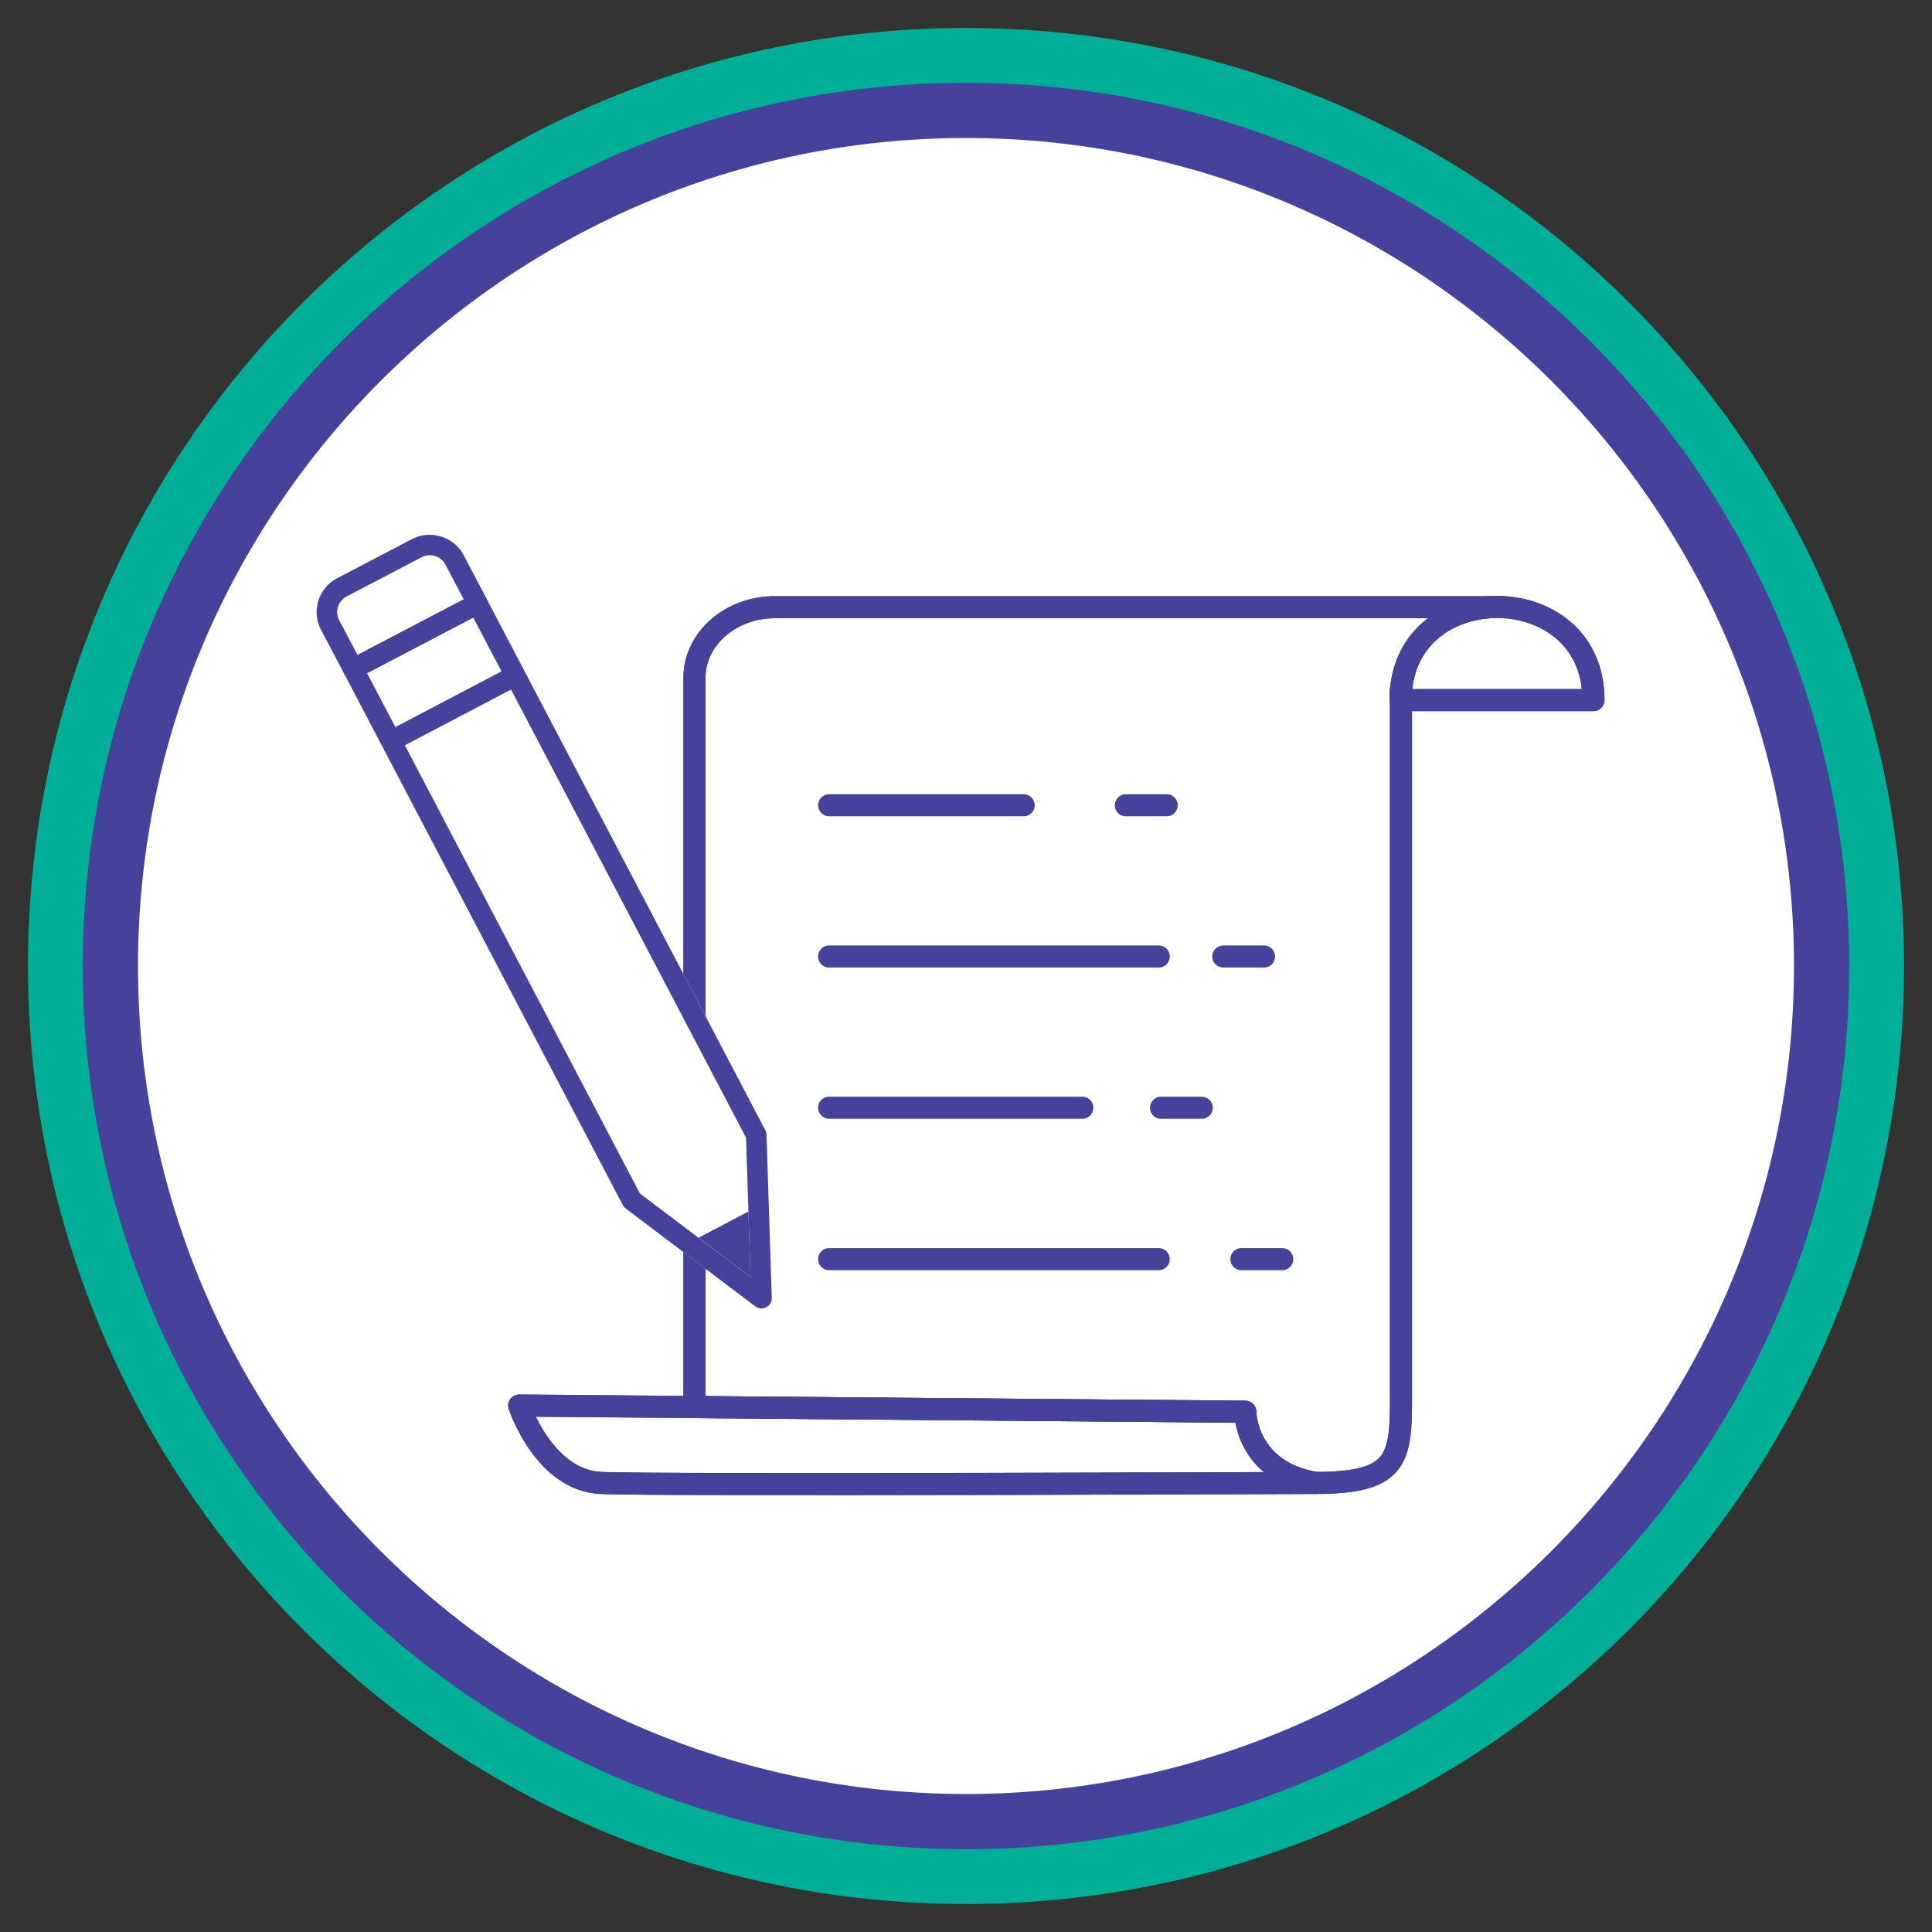 <?xml version="1.0" encoding="utf-8"?>
<!-- Generator: Adobe Illustrator 15.0.0, SVG Export Plug-In . SVG Version: 6.00 Build 0)  -->
<!DOCTYPE svg PUBLIC "-//W3C//DTD SVG 1.1//EN" "http://www.w3.org/Graphics/SVG/1.1/DTD/svg11.dtd">
<svg version="1.1" id="Layer_1" xmlns="http://www.w3.org/2000/svg" xmlns:xlink="http://www.w3.org/1999/xlink" x="0px" y="0px"
	 width="140px" height="140px" viewBox="-6 -6 140 140" enable-background="new -6 -6 140 140" xml:space="preserve">
<rect x="-6" y="-6" width="140" height="140" fill="#333333" stroke="none"/>
<path fill="#00AF96" d="M64-3.973c37.54,0,67.973,30.433,67.973,67.973c0,37.542-30.433,67.973-67.973,67.973
	S-3.973,101.542-3.973,64C-3.973,26.46,26.46-3.973,64-3.973z"/>
<g>
	<path fill="#FFFFFF" d="M64,126C29.813,126,2,98.187,2,64C2,29.813,29.813,2,64,2c34.187,0,62,27.813,62,62
		C126,98.187,98.187,126,64,126z"/>
	<path fill="#46419A" d="M64,4c33.084,0,60,26.916,60,60s-26.916,60-60,60S4,97.084,4,64S30.916,4,64,4 M64,0
		C28.654,0,0,28.654,0,64c0,35.348,28.654,64,64,64c35.346,0,64-28.652,64-64C128,28.654,99.346,0,64,0L64,0z"/>
</g>
<g>
	<g>
		<g id="XMLID_236_">
			<g>
				
					<path fill="none" stroke="#46419A" stroke-width="1.6" stroke-linecap="round" stroke-linejoin="round" stroke-miterlimit="10" d="
					M101.832,38.01c3.691-0.302,7.639,1.935,7.639,6.722h-13.95v-0.684C95.833,40.267,98.744,38.255,101.832,38.01z"/>
				
					<path fill="none" stroke="#46419A" stroke-width="1.6" stroke-linecap="round" stroke-linejoin="round" stroke-miterlimit="10" d="
					M89.326,101.458c0,0-47.661,0.196-51.793,0c-4.132-0.195-5.91-5.607-5.91-5.607l12.699,0.108L84.238,96.3
					C84.238,96.3,84.238,100.58,89.326,101.458z"/>
				
					<path fill="none" stroke="#46419A" stroke-width="1.6" stroke-linecap="round" stroke-linejoin="round" stroke-miterlimit="10" d="
					M84.238,96.3l-39.916-0.341v-0.392V43.109c0-2.803,2.609-5.108,5.813-5.108h51.696v0.009c-3.088,0.245-5.999,2.257-6.312,6.038
					c-0.021,0.225-0.03,0.449-0.03,0.684h0.03v50.847c0,4.288-0.431,5.88-6.194,5.88C84.238,100.58,84.238,96.3,84.238,96.3z"/>
			</g>
			<g>
				
					<path fill="none" stroke="#46419A" stroke-width="1.6" stroke-linecap="round" stroke-linejoin="round" stroke-miterlimit="2.613" d="
					M101.832,38.01c3.691-0.302,7.639,1.935,7.639,6.722h-13.95h-0.03c0-0.234,0.01-0.459,0.03-0.684
					C95.833,40.267,98.744,38.255,101.832,38.01z"/>
				
					<path fill="none" stroke="#46419A" stroke-width="1.6" stroke-linecap="round" stroke-linejoin="round" stroke-miterlimit="2.613" d="
					M44.322,95.567V43.109c0-2.803,2.609-5.108,5.813-5.108h51.696h0.029"/>
				
					<path fill="none" stroke="#46419A" stroke-width="1.6" stroke-linecap="round" stroke-linejoin="round" stroke-miterlimit="2.613" d="
					M89.326,101.458c-5.088-0.878-5.088-5.158-5.088-5.158l-39.916-0.341l-12.699-0.108c0,0,1.777,5.412,5.91,5.607
					C41.666,101.654,89.326,101.458,89.326,101.458c5.764,0,6.194-1.592,6.194-5.88V44.731v-0.684v-0.127"/>
				
					<line fill="none" stroke="#46419A" stroke-width="1.6" stroke-linecap="round" stroke-linejoin="round" stroke-miterlimit="2.613" x1="77.967" y1="85.242" x2="54.082" y2="85.242"/>
				
					<line fill="none" stroke="#46419A" stroke-width="1.6" stroke-linecap="round" stroke-linejoin="round" stroke-miterlimit="2.613" x1="72.428" y1="74.271" x2="54.082" y2="74.271"/>
				
					<line fill="none" stroke="#46419A" stroke-width="1.6" stroke-linecap="round" stroke-linejoin="round" stroke-miterlimit="2.613" x1="77.967" y1="63.312" x2="54.082" y2="63.312"/>
				
					<line fill="none" stroke="#46419A" stroke-width="1.6" stroke-linecap="round" stroke-linejoin="round" stroke-miterlimit="2.613" x1="68.178" y1="52.352" x2="54.082" y2="52.352"/>
				
					<line fill="none" stroke="#46419A" stroke-width="1.6" stroke-linecap="round" stroke-linejoin="round" stroke-miterlimit="2.613" x1="75.584" y1="52.352" x2="78.543" y2="52.352"/>
				
					<line fill="none" stroke="#46419A" stroke-width="1.6" stroke-linecap="round" stroke-linejoin="round" stroke-miterlimit="2.613" x1="82.646" y1="63.312" x2="85.596" y2="63.312"/>
				
					<line fill="none" stroke="#46419A" stroke-width="1.6" stroke-linecap="round" stroke-linejoin="round" stroke-miterlimit="2.613" x1="78.133" y1="74.271" x2="81.083" y2="74.271"/>
				
					<line fill="none" stroke="#46419A" stroke-width="1.6" stroke-linecap="round" stroke-linejoin="round" stroke-miterlimit="2.613" x1="83.955" y1="85.242" x2="86.914" y2="85.242"/>
			</g>
		</g>
	</g>
</g>
<g>
	<path fill="#FFFFFF" d="M49.545,76.225c-0.003-0.112-0.031-0.223-0.084-0.321L29.266,37.402c0,0,0-0.001,0-0.002l-1.676-3.192
		c-0.68-1.303-2.402-1.845-3.717-1.153l-5.453,2.851c-1.343,0.705-1.865,2.375-1.164,3.724l1.678,3.179c0,0.001,0,0.002,0.001,0.003
		l20.197,38.515c0.05,0.098,0.123,0.183,0.21,0.248l9.391,7.091c0.146,0.111,0.325,0.161,0.501,0.149
		c0.1-0.007,0.198-0.034,0.291-0.082c0.255-0.133,0.411-0.398,0.401-0.685L49.545,76.225z"/>
	<g>
		<path fill="#46419A" d="M48.732,88.665l-9.391-7.091c-0.087-0.065-0.16-0.15-0.21-0.248L18.935,42.812
			c-0.092-0.175-0.111-0.379-0.052-0.567c0.059-0.189,0.191-0.347,0.366-0.438l9.012-4.719c0.365-0.191,0.815-0.052,1.004,0.312
			l20.196,38.504c0.053,0.099,0.081,0.209,0.084,0.321l0.38,11.823c0.009,0.286-0.146,0.552-0.401,0.685
			c-0.092,0.048-0.191,0.075-0.291,0.082C49.057,88.826,48.879,88.776,48.732,88.665z M29.071,40.229l-0.778-1.479L20.6,42.78
			l19.772,37.707l8.014,6.053l-0.324-10.097L29.071,40.229z"/>
	</g>
	<g>
		<path fill="#46419A" d="M18.936,42.813l-1.68-3.183c-0.702-1.349-0.18-3.019,1.164-3.724l5.453-2.851
			c1.315-0.692,3.038-0.15,3.717,1.153l1.676,3.192c0.092,0.175,0.111,0.379,0.052,0.568c-0.059,0.188-0.191,0.346-0.367,0.438
			l-9.011,4.719c-0.095,0.05-0.194,0.077-0.293,0.084C19.36,43.229,19.078,43.082,18.936,42.813z M26.271,34.898
			c-0.311-0.595-1.095-0.845-1.708-0.524l-5.453,2.851c-0.618,0.324-0.856,1.095-0.534,1.713l1.331,2.523l7.694-4.029L26.271,34.898
			z"/>
	</g>
	<g>
		<path fill="#46419A" d="M22.225,48.521c0.098-0.007,0.199-0.035,0.292-0.084l9.013-4.731c0.363-0.191,0.504-0.641,0.313-1.005
			c-0.191-0.364-0.639-0.506-1.007-0.313l-9.01,4.731c-0.365,0.191-0.307,0.525-0.115,0.889
			C21.853,48.277,21.939,48.541,22.225,48.521z"/>
	</g>
	<polygon fill="#46419A" points="44.625,83.687 48.386,86.539 48.234,81.789 	"/>
</g>
</svg>
